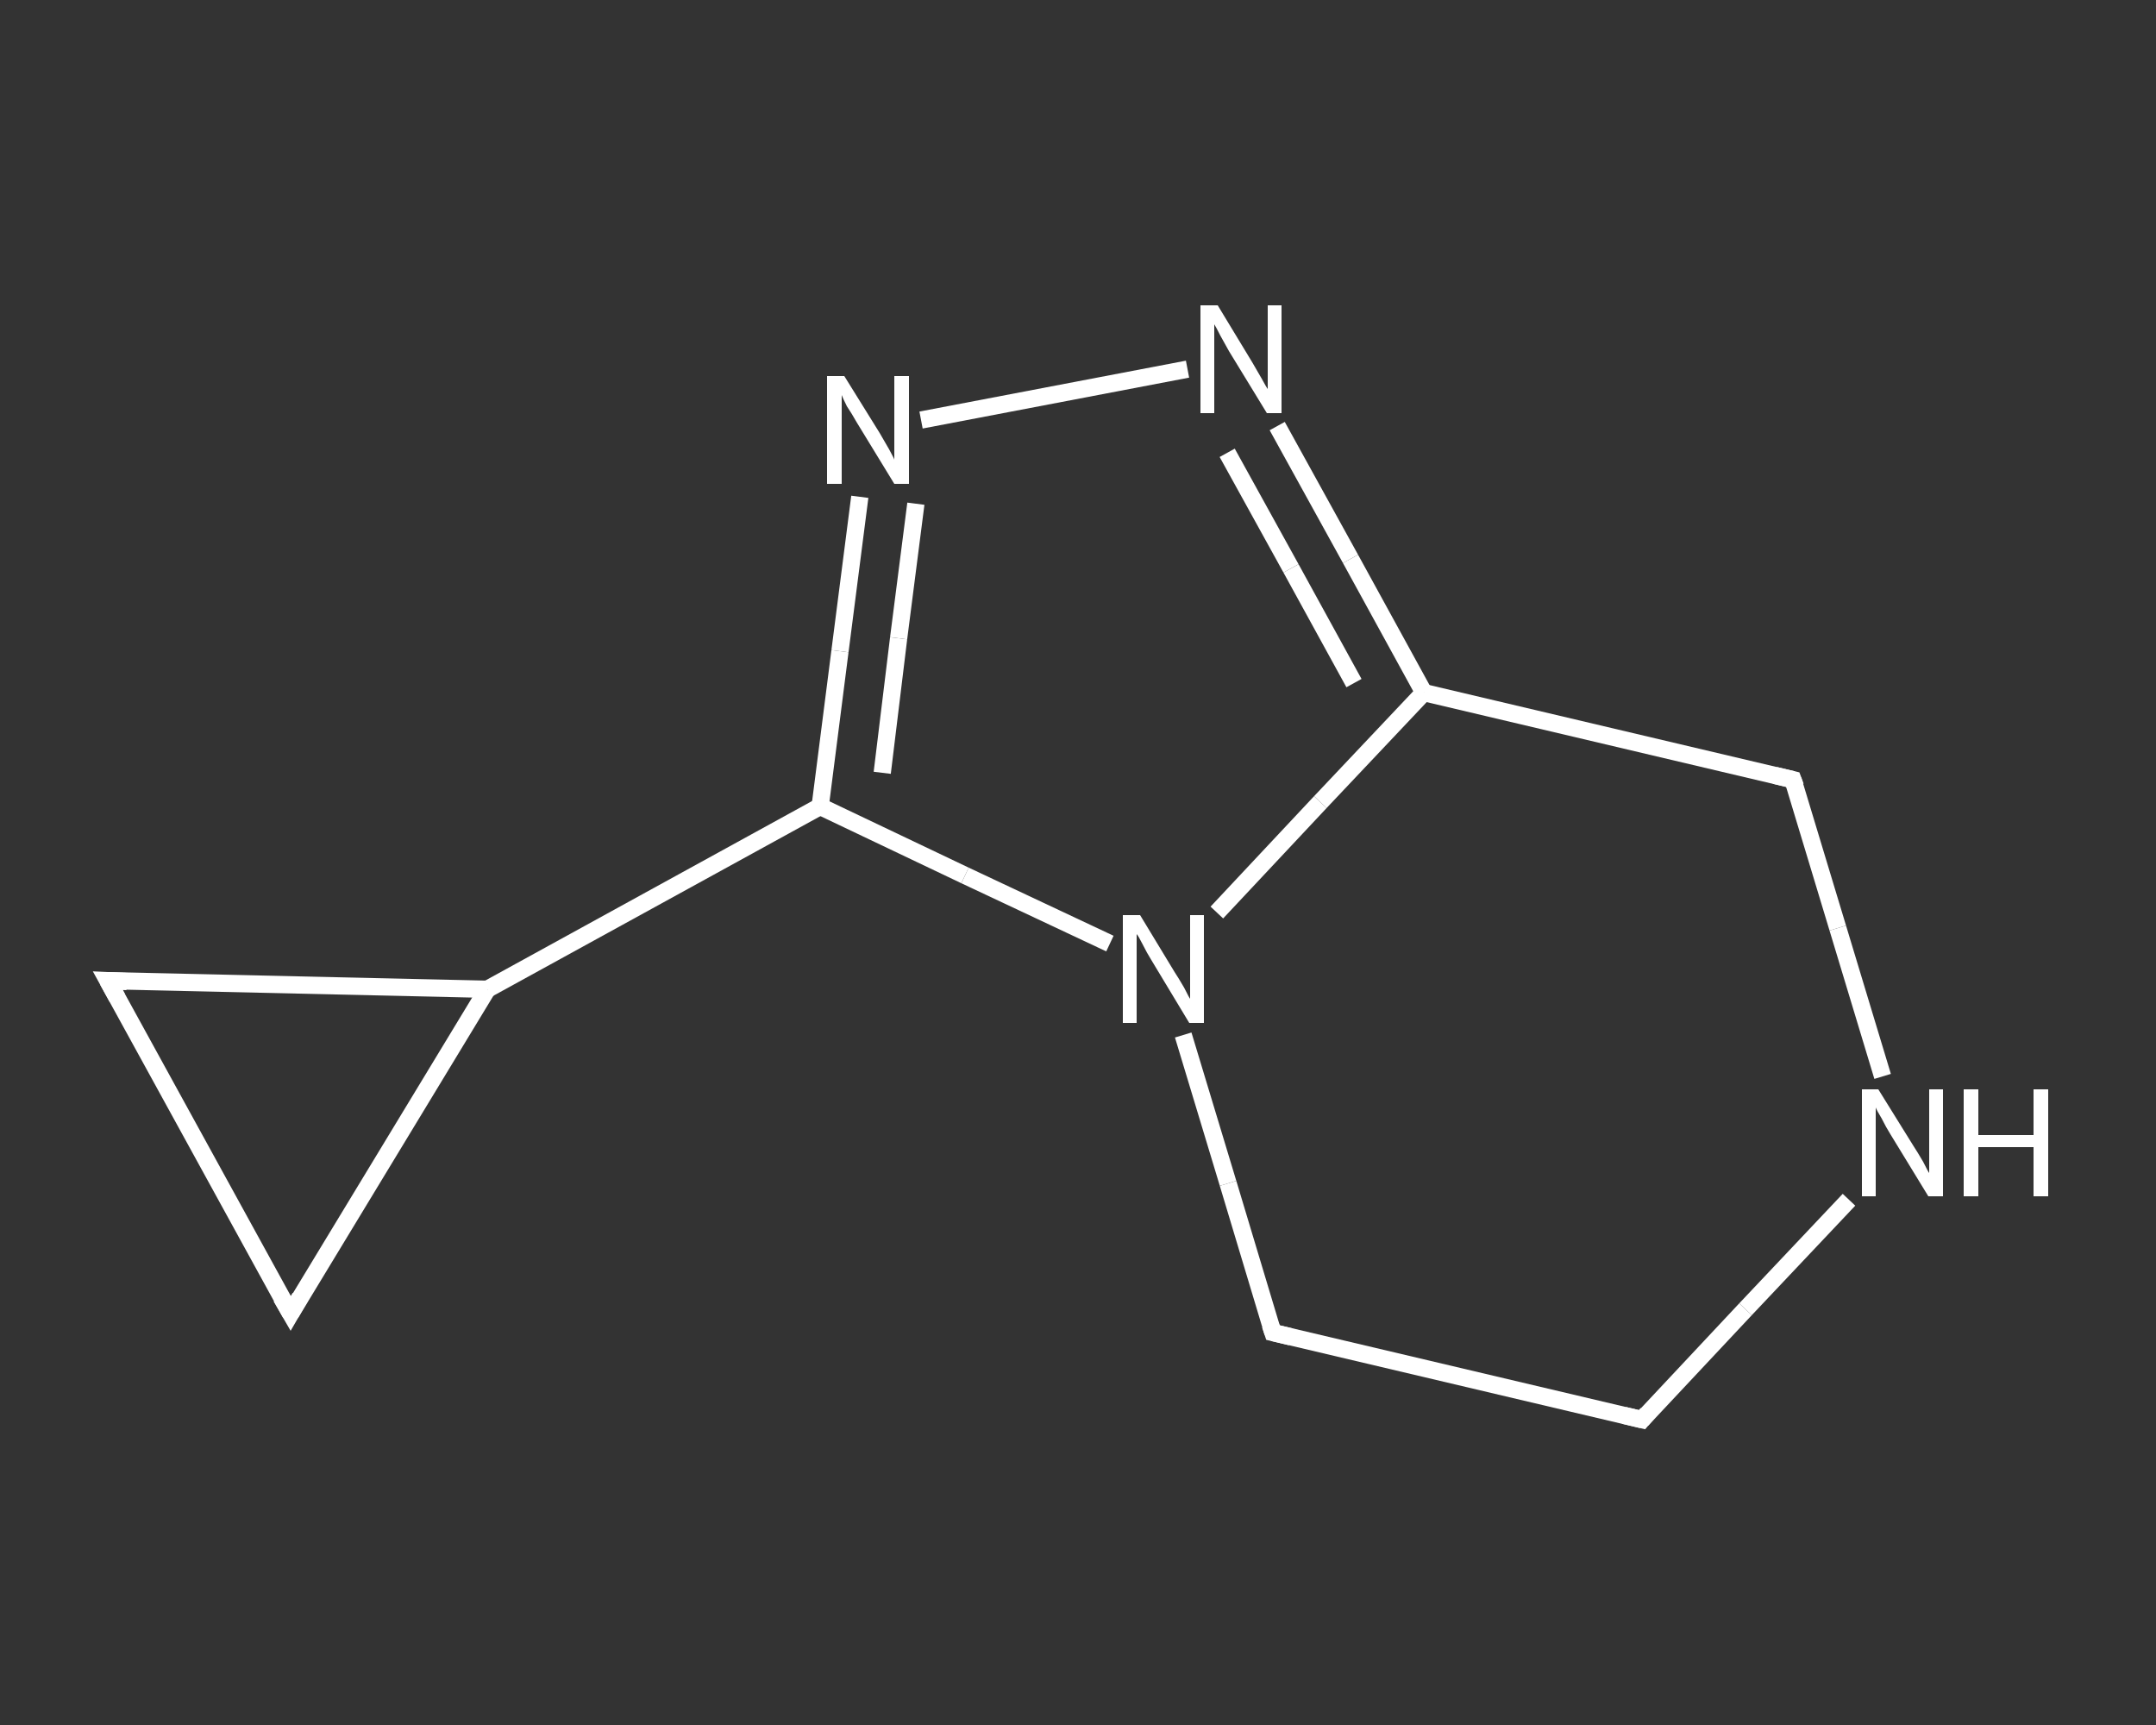 <?xml version='1.0' encoding='iso-8859-1'?>
<svg version='1.1' baseProfile='full'
              xmlns='http://www.w3.org/2000/svg'
                      xmlns:rdkit='http://www.rdkit.org/xml'
                      xmlns:xlink='http://www.w3.org/1999/xlink'
                  xml:space='preserve'
width='250px' height='200px' viewBox='0 0 250 200'>
<rect x="0" y="0" width="250" height="200" fill="#333333" stroke="none"/>
<!-- END OF HEADER -->
<rect style='opacity:1.0;fill:transparent;stroke:none' width='250.0' height='200.0' x='0.0' y='0.0'> </rect>
<path class='bond-0 atom-0 atom-1' d='M 190.4,164.6 L 147.6,154.5' style='fill:none;fill-rule:evenodd;stroke:#FFFFFF;stroke-width:2.0px;stroke-linecap:butt;stroke-linejoin:miter;stroke-opacity:1' />
<path class='bond-1 atom-1 atom-2' d='M 147.6,154.5 L 142.4,137.2' style='fill:none;fill-rule:evenodd;stroke:#FFFFFF;stroke-width:2.0px;stroke-linecap:butt;stroke-linejoin:miter;stroke-opacity:1' />
<path class='bond-1 atom-1 atom-2' d='M 142.4,137.2 L 137.2,120.0' style='fill:none;fill-rule:evenodd;stroke:#FFFFFF;stroke-width:2.0px;stroke-linecap:butt;stroke-linejoin:miter;stroke-opacity:1' />
<path class='bond-2 atom-2 atom-3' d='M 141.1,105.8 L 153.1,93.0' style='fill:none;fill-rule:evenodd;stroke:#FFFFFF;stroke-width:2.0px;stroke-linecap:butt;stroke-linejoin:miter;stroke-opacity:1' />
<path class='bond-2 atom-2 atom-3' d='M 153.1,93.0 L 165.1,80.3' style='fill:none;fill-rule:evenodd;stroke:#FFFFFF;stroke-width:2.0px;stroke-linecap:butt;stroke-linejoin:miter;stroke-opacity:1' />
<path class='bond-3 atom-3 atom-4' d='M 165.1,80.3 L 156.6,64.8' style='fill:none;fill-rule:evenodd;stroke:#FFFFFF;stroke-width:2.0px;stroke-linecap:butt;stroke-linejoin:miter;stroke-opacity:1' />
<path class='bond-3 atom-3 atom-4' d='M 156.6,64.8 L 148.1,49.4' style='fill:none;fill-rule:evenodd;stroke:#FFFFFF;stroke-width:2.0px;stroke-linecap:butt;stroke-linejoin:miter;stroke-opacity:1' />
<path class='bond-3 atom-3 atom-4' d='M 157.0,79.2 L 149.7,65.9' style='fill:none;fill-rule:evenodd;stroke:#FFFFFF;stroke-width:2.0px;stroke-linecap:butt;stroke-linejoin:miter;stroke-opacity:1' />
<path class='bond-3 atom-3 atom-4' d='M 149.7,65.9 L 142.3,52.5' style='fill:none;fill-rule:evenodd;stroke:#FFFFFF;stroke-width:2.0px;stroke-linecap:butt;stroke-linejoin:miter;stroke-opacity:1' />
<path class='bond-4 atom-4 atom-5' d='M 137.7,42.8 L 106.8,48.7' style='fill:none;fill-rule:evenodd;stroke:#FFFFFF;stroke-width:2.0px;stroke-linecap:butt;stroke-linejoin:miter;stroke-opacity:1' />
<path class='bond-5 atom-5 atom-6' d='M 99.7,57.6 L 97.4,75.5' style='fill:none;fill-rule:evenodd;stroke:#FFFFFF;stroke-width:2.0px;stroke-linecap:butt;stroke-linejoin:miter;stroke-opacity:1' />
<path class='bond-5 atom-5 atom-6' d='M 97.4,75.5 L 95.1,93.5' style='fill:none;fill-rule:evenodd;stroke:#FFFFFF;stroke-width:2.0px;stroke-linecap:butt;stroke-linejoin:miter;stroke-opacity:1' />
<path class='bond-5 atom-5 atom-6' d='M 106.2,58.4 L 104.2,74.0' style='fill:none;fill-rule:evenodd;stroke:#FFFFFF;stroke-width:2.0px;stroke-linecap:butt;stroke-linejoin:miter;stroke-opacity:1' />
<path class='bond-5 atom-5 atom-6' d='M 104.2,74.0 L 102.3,89.6' style='fill:none;fill-rule:evenodd;stroke:#FFFFFF;stroke-width:2.0px;stroke-linecap:butt;stroke-linejoin:miter;stroke-opacity:1' />
<path class='bond-6 atom-6 atom-7' d='M 95.1,93.5 L 56.5,114.7' style='fill:none;fill-rule:evenodd;stroke:#FFFFFF;stroke-width:2.0px;stroke-linecap:butt;stroke-linejoin:miter;stroke-opacity:1' />
<path class='bond-7 atom-7 atom-8' d='M 56.5,114.7 L 33.7,152.3' style='fill:none;fill-rule:evenodd;stroke:#FFFFFF;stroke-width:2.0px;stroke-linecap:butt;stroke-linejoin:miter;stroke-opacity:1' />
<path class='bond-8 atom-8 atom-9' d='M 33.7,152.3 L 12.5,113.7' style='fill:none;fill-rule:evenodd;stroke:#FFFFFF;stroke-width:2.0px;stroke-linecap:butt;stroke-linejoin:miter;stroke-opacity:1' />
<path class='bond-9 atom-3 atom-10' d='M 165.1,80.3 L 207.9,90.4' style='fill:none;fill-rule:evenodd;stroke:#FFFFFF;stroke-width:2.0px;stroke-linecap:butt;stroke-linejoin:miter;stroke-opacity:1' />
<path class='bond-10 atom-10 atom-11' d='M 207.9,90.4 L 213.1,107.6' style='fill:none;fill-rule:evenodd;stroke:#FFFFFF;stroke-width:2.0px;stroke-linecap:butt;stroke-linejoin:miter;stroke-opacity:1' />
<path class='bond-10 atom-10 atom-11' d='M 213.1,107.6 L 218.3,124.8' style='fill:none;fill-rule:evenodd;stroke:#FFFFFF;stroke-width:2.0px;stroke-linecap:butt;stroke-linejoin:miter;stroke-opacity:1' />
<path class='bond-11 atom-11 atom-0' d='M 214.4,139.1 L 202.4,151.8' style='fill:none;fill-rule:evenodd;stroke:#FFFFFF;stroke-width:2.0px;stroke-linecap:butt;stroke-linejoin:miter;stroke-opacity:1' />
<path class='bond-11 atom-11 atom-0' d='M 202.4,151.8 L 190.4,164.6' style='fill:none;fill-rule:evenodd;stroke:#FFFFFF;stroke-width:2.0px;stroke-linecap:butt;stroke-linejoin:miter;stroke-opacity:1' />
<path class='bond-12 atom-6 atom-2' d='M 95.1,93.5 L 111.9,101.5' style='fill:none;fill-rule:evenodd;stroke:#FFFFFF;stroke-width:2.0px;stroke-linecap:butt;stroke-linejoin:miter;stroke-opacity:1' />
<path class='bond-12 atom-6 atom-2' d='M 111.9,101.5 L 128.7,109.4' style='fill:none;fill-rule:evenodd;stroke:#FFFFFF;stroke-width:2.0px;stroke-linecap:butt;stroke-linejoin:miter;stroke-opacity:1' />
<path class='bond-13 atom-9 atom-7' d='M 12.5,113.7 L 56.5,114.7' style='fill:none;fill-rule:evenodd;stroke:#FFFFFF;stroke-width:2.0px;stroke-linecap:butt;stroke-linejoin:miter;stroke-opacity:1' />
<path d='M 188.3,164.1 L 190.4,164.6 L 191.0,163.9' style='fill:none;stroke:#FFFFFF;stroke-width:2.0px;stroke-linecap:butt;stroke-linejoin:miter;stroke-opacity:1;' />
<path d='M 149.7,155.0 L 147.6,154.5 L 147.3,153.6' style='fill:none;stroke:#FFFFFF;stroke-width:2.0px;stroke-linecap:butt;stroke-linejoin:miter;stroke-opacity:1;' />
<path d='M 34.8,150.4 L 33.7,152.3 L 32.6,150.4' style='fill:none;stroke:#FFFFFF;stroke-width:2.0px;stroke-linecap:butt;stroke-linejoin:miter;stroke-opacity:1;' />
<path d='M 13.6,115.7 L 12.5,113.7 L 14.7,113.8' style='fill:none;stroke:#FFFFFF;stroke-width:2.0px;stroke-linecap:butt;stroke-linejoin:miter;stroke-opacity:1;' />
<path d='M 205.8,89.9 L 207.9,90.4 L 208.2,91.2' style='fill:none;stroke:#FFFFFF;stroke-width:2.0px;stroke-linecap:butt;stroke-linejoin:miter;stroke-opacity:1;' />
<path class='atom-2' d='M 132.2 106.1
L 136.2 112.7
Q 136.6 113.3, 137.3 114.5
Q 137.9 115.7, 138.0 115.8
L 138.0 106.1
L 139.6 106.1
L 139.6 118.6
L 137.9 118.6
L 133.5 111.3
Q 133.0 110.5, 132.5 109.5
Q 132.0 108.5, 131.8 108.3
L 131.8 118.6
L 130.2 118.6
L 130.2 106.1
L 132.2 106.1
' fill='#FFFFFF'/>
<path class='atom-4' d='M 141.2 35.4
L 145.2 42.0
Q 145.6 42.7, 146.3 43.9
Q 146.9 45.0, 147.0 45.1
L 147.0 35.4
L 148.6 35.4
L 148.6 47.9
L 146.9 47.9
L 142.5 40.7
Q 142.0 39.8, 141.5 38.9
Q 141.0 37.9, 140.8 37.6
L 140.8 47.9
L 139.2 47.9
L 139.2 35.4
L 141.2 35.4
' fill='#FFFFFF'/>
<path class='atom-5' d='M 97.9 43.6
L 102.0 50.2
Q 102.4 50.9, 103.1 52.1
Q 103.7 53.2, 103.7 53.3
L 103.7 43.6
L 105.4 43.6
L 105.4 56.1
L 103.7 56.1
L 99.3 48.9
Q 98.8 48.0, 98.2 47.1
Q 97.7 46.1, 97.6 45.8
L 97.6 56.1
L 95.9 56.1
L 95.9 43.6
L 97.9 43.6
' fill='#FFFFFF'/>
<path class='atom-11' d='M 217.8 126.3
L 221.9 132.9
Q 222.3 133.5, 223.0 134.7
Q 223.6 135.9, 223.7 136.0
L 223.7 126.3
L 225.3 126.3
L 225.3 138.7
L 223.6 138.7
L 219.2 131.5
Q 218.7 130.7, 218.2 129.7
Q 217.6 128.7, 217.5 128.4
L 217.5 138.7
L 215.9 138.7
L 215.9 126.3
L 217.8 126.3
' fill='#FFFFFF'/>
<path class='atom-11' d='M 227.7 126.3
L 229.4 126.3
L 229.4 131.6
L 235.8 131.6
L 235.8 126.3
L 237.5 126.3
L 237.5 138.7
L 235.8 138.7
L 235.8 133.0
L 229.4 133.0
L 229.4 138.7
L 227.7 138.7
L 227.7 126.3
' fill='#FFFFFF'/>
</svg>

